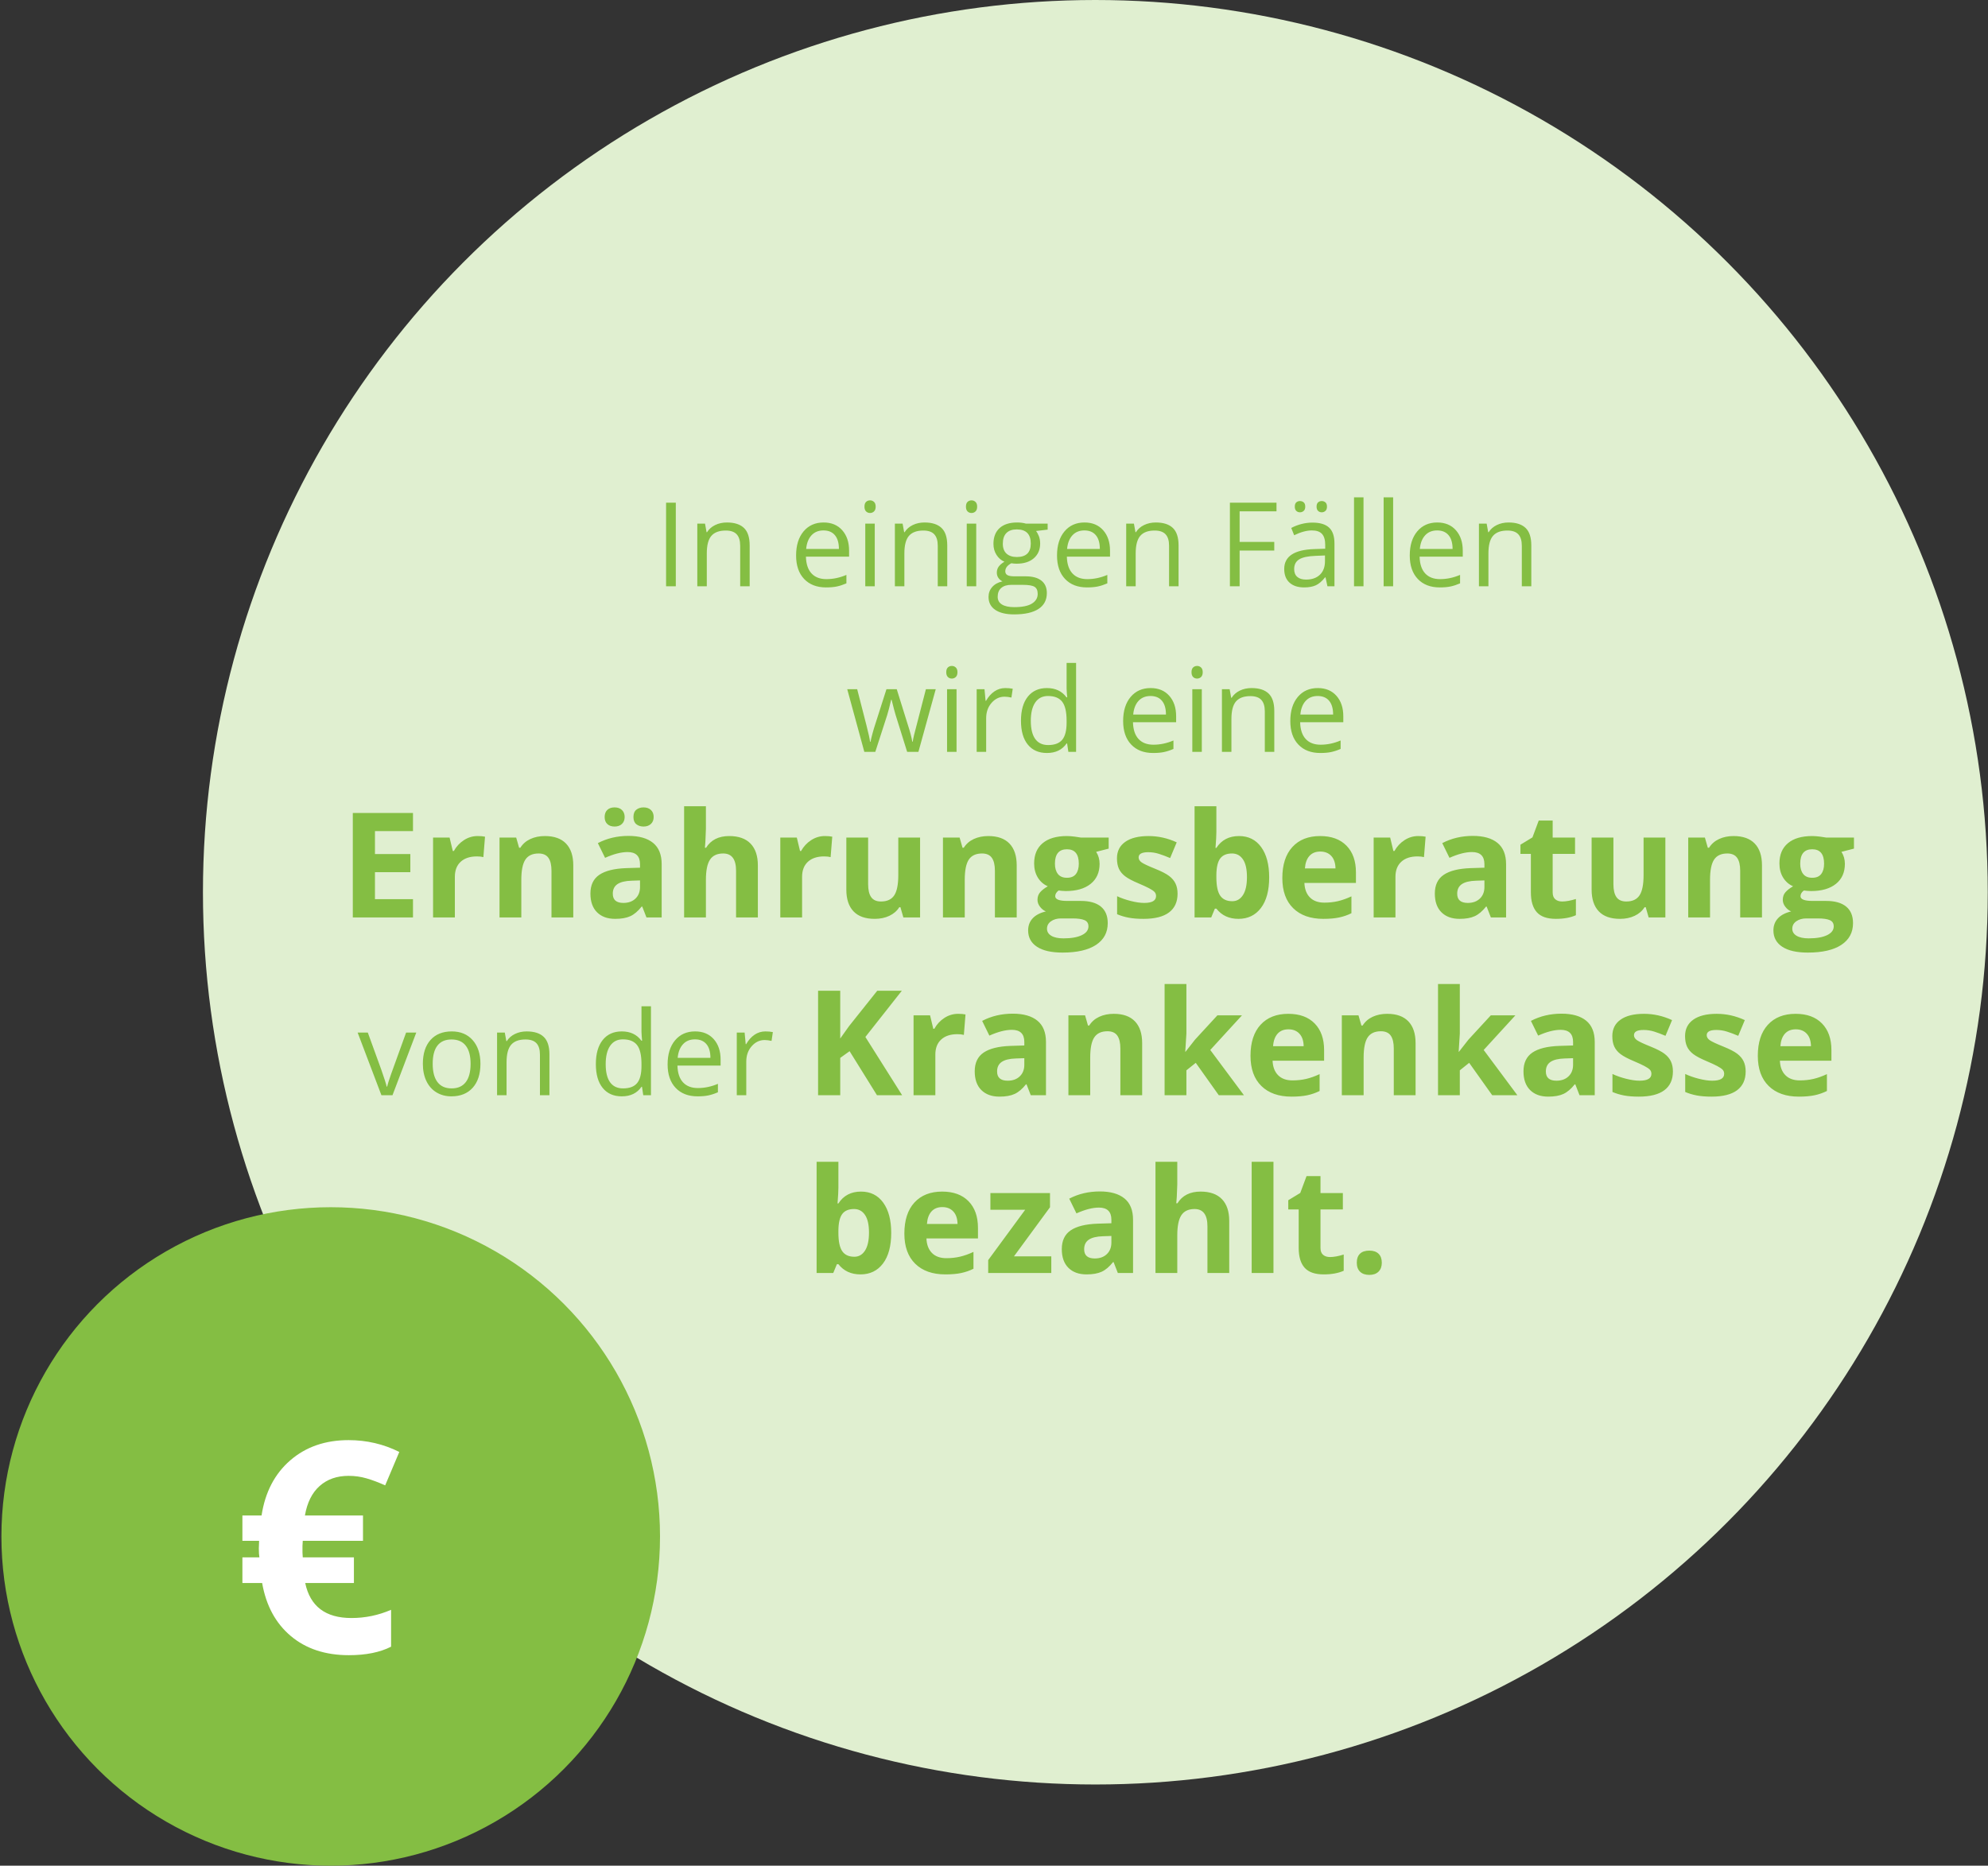 <?xml version="1.0" encoding="UTF-8"?>
<svg width="326px" height="306px" viewBox="0 0 326 306" version="1.1" xmlns="http://www.w3.org/2000/svg" xmlns:xlink="http://www.w3.org/1999/xlink">
    <rect x="0" y="0" width="326" height="306" fill="#333333" stroke="none"/>
    <!-- Generator: Sketch 56.3 (81716) - https://sketch.com -->
    <title>Group</title>
    <desc>Created with Sketch.</desc>
    <g id="Symbols/Colors" stroke="none" stroke-width="1" fill="none" fill-rule="evenodd">
        <g id="Bubble_Leben_Krankenkasse" transform="translate(-11, -22)">
            <g id="Group" transform="translate(11.232, 22)">
                <circle id="Oval" fill="#E0EFD0" cx="179.388" cy="146.34" r="146.34"></circle>
                <path d="M108.996,96.157 L108.996,82.451 L110.59,82.451 L110.59,96.157 L108.996,96.157 Z M121.146,96.157 L121.146,89.51 C121.146,88.672 120.956,88.047 120.574,87.635 C120.193,87.222 119.596,87.016 118.784,87.016 C117.709,87.016 116.921,87.307 116.421,87.888 C115.921,88.469 115.671,89.429 115.671,90.766 L115.671,96.157 L114.115,96.157 L114.115,85.882 L115.38,85.882 L115.634,87.288 L115.709,87.288 C116.027,86.782 116.474,86.39 117.049,86.111 C117.624,85.833 118.265,85.694 118.971,85.694 C120.209,85.694 121.14,85.993 121.765,86.59 C122.39,87.186 122.702,88.141 122.702,89.454 L122.702,96.157 L121.146,96.157 Z M135.227,96.344 C133.709,96.344 132.51,95.882 131.632,94.957 C130.754,94.032 130.315,92.747 130.315,91.104 C130.315,89.447 130.723,88.132 131.538,87.157 C132.354,86.182 133.449,85.694 134.824,85.694 C136.112,85.694 137.13,86.118 137.88,86.965 C138.631,87.811 139.005,88.929 139.005,90.316 L139.005,91.301 L131.927,91.301 C131.959,92.507 132.263,93.422 132.841,94.047 C133.42,94.672 134.234,94.985 135.284,94.985 C136.39,94.985 137.484,94.754 138.565,94.291 L138.565,95.679 C138.015,95.916 137.495,96.086 137.004,96.19 C136.513,96.293 135.921,96.344 135.227,96.344 Z M134.805,86.997 C133.98,86.997 133.323,87.266 132.832,87.804 C132.341,88.341 132.052,89.085 131.965,90.035 L137.337,90.035 C137.337,89.054 137.118,88.302 136.68,87.78 C136.243,87.258 135.618,86.997 134.805,86.997 Z M143.215,96.157 L141.659,96.157 L141.659,85.882 L143.215,85.882 L143.215,96.157 Z M141.527,83.097 C141.527,82.741 141.615,82.48 141.79,82.315 C141.965,82.149 142.184,82.066 142.446,82.066 C142.696,82.066 142.912,82.151 143.093,82.319 C143.274,82.488 143.365,82.747 143.365,83.097 C143.365,83.447 143.274,83.708 143.093,83.88 C142.912,84.052 142.696,84.138 142.446,84.138 C142.184,84.138 141.965,84.052 141.79,83.88 C141.615,83.708 141.527,83.447 141.527,83.097 Z M153.546,96.157 L153.546,89.51 C153.546,88.672 153.356,88.047 152.974,87.635 C152.593,87.222 151.996,87.016 151.184,87.016 C150.109,87.016 149.321,87.307 148.821,87.888 C148.321,88.469 148.071,89.429 148.071,90.766 L148.071,96.157 L146.515,96.157 L146.515,85.882 L147.78,85.882 L148.034,87.288 L148.109,87.288 C148.427,86.782 148.874,86.39 149.449,86.111 C150.024,85.833 150.665,85.694 151.371,85.694 C152.609,85.694 153.54,85.993 154.165,86.59 C154.79,87.186 155.102,88.141 155.102,89.454 L155.102,96.157 L153.546,96.157 Z M159.855,96.157 L158.299,96.157 L158.299,85.882 L159.855,85.882 L159.855,96.157 Z M158.168,83.097 C158.168,82.741 158.255,82.48 158.43,82.315 C158.606,82.149 158.824,82.066 159.087,82.066 C159.337,82.066 159.552,82.151 159.734,82.319 C159.915,82.488 160.005,82.747 160.005,83.097 C160.005,83.447 159.915,83.708 159.734,83.88 C159.552,84.052 159.337,84.138 159.087,84.138 C158.824,84.138 158.606,84.052 158.43,83.88 C158.255,83.708 158.168,83.447 158.168,83.097 Z M171.565,85.882 L171.565,86.866 L169.662,87.091 C169.837,87.31 169.993,87.596 170.131,87.949 C170.268,88.302 170.337,88.701 170.337,89.144 C170.337,90.151 169.993,90.954 169.305,91.554 C168.618,92.154 167.674,92.454 166.474,92.454 C166.168,92.454 165.881,92.429 165.612,92.379 C164.949,92.729 164.618,93.169 164.618,93.701 C164.618,93.982 164.734,94.19 164.965,94.324 C165.196,94.458 165.593,94.526 166.155,94.526 L167.974,94.526 C169.087,94.526 169.941,94.76 170.538,95.229 C171.135,95.697 171.434,96.379 171.434,97.272 C171.434,98.41 170.977,99.277 170.065,99.874 C169.152,100.471 167.821,100.769 166.071,100.769 C164.727,100.769 163.691,100.519 162.963,100.019 C162.235,99.519 161.871,98.813 161.871,97.901 C161.871,97.276 162.071,96.735 162.471,96.279 C162.871,95.822 163.434,95.513 164.159,95.351 C163.896,95.232 163.676,95.047 163.498,94.797 C163.32,94.547 163.23,94.257 163.23,93.926 C163.23,93.551 163.33,93.222 163.53,92.941 C163.731,92.66 164.046,92.388 164.477,92.126 C163.946,91.907 163.513,91.535 163.179,91.01 C162.845,90.485 162.677,89.885 162.677,89.21 C162.677,88.085 163.015,87.218 163.69,86.608 C164.365,85.999 165.321,85.694 166.559,85.694 C167.096,85.694 167.58,85.757 168.012,85.882 L171.565,85.882 Z M163.371,97.882 C163.371,98.438 163.605,98.86 164.074,99.147 C164.543,99.435 165.215,99.579 166.09,99.579 C167.396,99.579 168.363,99.383 168.991,98.993 C169.62,98.602 169.934,98.072 169.934,97.404 C169.934,96.847 169.762,96.461 169.418,96.246 C169.074,96.03 168.427,95.922 167.477,95.922 L165.612,95.922 C164.905,95.922 164.356,96.091 163.962,96.429 C163.568,96.766 163.371,97.251 163.371,97.882 Z M164.215,89.172 C164.215,89.891 164.418,90.435 164.824,90.804 C165.231,91.172 165.796,91.357 166.521,91.357 C168.04,91.357 168.799,90.619 168.799,89.144 C168.799,87.601 168.031,86.829 166.493,86.829 C165.762,86.829 165.199,87.026 164.805,87.419 C164.412,87.813 164.215,88.397 164.215,89.172 Z M178.015,96.344 C176.496,96.344 175.298,95.882 174.42,94.957 C173.541,94.032 173.102,92.747 173.102,91.104 C173.102,89.447 173.51,88.132 174.326,87.157 C175.141,86.182 176.237,85.694 177.612,85.694 C178.899,85.694 179.918,86.118 180.668,86.965 C181.418,87.811 181.793,88.929 181.793,90.316 L181.793,91.301 L174.715,91.301 C174.746,92.507 175.051,93.422 175.629,94.047 C176.207,94.672 177.021,94.985 178.071,94.985 C179.177,94.985 180.271,94.754 181.352,94.291 L181.352,95.679 C180.802,95.916 180.282,96.086 179.791,96.19 C179.301,96.293 178.709,96.344 178.015,96.344 Z M177.593,86.997 C176.768,86.997 176.11,87.266 175.62,87.804 C175.129,88.341 174.84,89.085 174.752,90.035 L180.124,90.035 C180.124,89.054 179.906,88.302 179.468,87.78 C179.03,87.258 178.406,86.997 177.593,86.997 Z M191.477,96.157 L191.477,89.51 C191.477,88.672 191.287,88.047 190.906,87.635 C190.524,87.222 189.927,87.016 189.115,87.016 C188.04,87.016 187.252,87.307 186.752,87.888 C186.252,88.469 186.002,89.429 186.002,90.766 L186.002,96.157 L184.446,96.157 L184.446,85.882 L185.712,85.882 L185.965,87.288 L186.04,87.288 C186.359,86.782 186.805,86.39 187.381,86.111 C187.956,85.833 188.596,85.694 189.302,85.694 C190.54,85.694 191.471,85.993 192.096,86.59 C192.721,87.186 193.034,88.141 193.034,89.454 L193.034,96.157 L191.477,96.157 Z M203.046,96.157 L201.452,96.157 L201.452,82.451 L209.093,82.451 L209.093,83.866 L203.046,83.866 L203.046,88.882 L208.727,88.882 L208.727,90.297 L203.046,90.297 L203.046,96.157 Z M217.446,96.157 L217.137,94.694 L217.062,94.694 C216.549,95.338 216.038,95.774 215.529,96.002 C215.02,96.23 214.384,96.344 213.621,96.344 C212.602,96.344 211.804,96.082 211.226,95.557 C210.648,95.032 210.359,94.285 210.359,93.316 C210.359,91.241 212.018,90.154 215.337,90.054 L217.081,89.997 L217.081,89.36 C217.081,88.554 216.907,87.958 216.56,87.574 C216.213,87.19 215.659,86.997 214.896,86.997 C214.04,86.997 213.071,87.26 211.99,87.785 L211.512,86.594 C212.018,86.319 212.573,86.104 213.176,85.947 C213.779,85.791 214.384,85.713 214.99,85.713 C216.215,85.713 217.123,85.985 217.713,86.529 C218.304,87.072 218.599,87.944 218.599,89.144 L218.599,96.157 L217.446,96.157 Z M213.931,95.06 C214.899,95.06 215.66,94.794 216.213,94.263 C216.766,93.732 217.043,92.988 217.043,92.032 L217.043,91.104 L215.487,91.169 C214.249,91.213 213.357,91.405 212.81,91.746 C212.263,92.086 211.99,92.616 211.99,93.335 C211.99,93.897 212.16,94.326 212.501,94.619 C212.841,94.913 213.318,95.06 213.931,95.06 Z M212.093,83.097 C212.093,82.772 212.176,82.538 212.341,82.394 C212.507,82.251 212.706,82.179 212.937,82.179 C213.174,82.179 213.379,82.251 213.551,82.394 C213.723,82.538 213.809,82.772 213.809,83.097 C213.809,83.41 213.723,83.643 213.551,83.796 C213.379,83.949 213.174,84.026 212.937,84.026 C212.706,84.026 212.507,83.949 212.341,83.796 C212.176,83.643 212.093,83.41 212.093,83.097 Z M215.665,83.097 C215.665,82.772 215.748,82.538 215.913,82.394 C216.079,82.251 216.277,82.179 216.509,82.179 C216.74,82.179 216.941,82.251 217.113,82.394 C217.285,82.538 217.371,82.772 217.371,83.097 C217.371,83.41 217.285,83.643 217.113,83.796 C216.941,83.949 216.74,84.026 216.509,84.026 C216.277,84.026 216.079,83.949 215.913,83.796 C215.748,83.643 215.665,83.41 215.665,83.097 Z M223.362,96.157 L221.806,96.157 L221.806,81.569 L223.362,81.569 L223.362,96.157 Z M228.218,96.157 L226.662,96.157 L226.662,81.569 L228.218,81.569 L228.218,96.157 Z M235.859,96.344 C234.34,96.344 233.141,95.882 232.263,94.957 C231.385,94.032 230.946,92.747 230.946,91.104 C230.946,89.447 231.354,88.132 232.17,87.157 C232.985,86.182 234.08,85.694 235.456,85.694 C236.743,85.694 237.762,86.118 238.512,86.965 C239.262,87.811 239.637,88.929 239.637,90.316 L239.637,91.301 L232.559,91.301 C232.59,92.507 232.895,93.422 233.473,94.047 C234.051,94.672 234.865,94.985 235.915,94.985 C237.021,94.985 238.115,94.754 239.196,94.291 L239.196,95.679 C238.646,95.916 238.126,96.086 237.635,96.19 C237.145,96.293 236.552,96.344 235.859,96.344 Z M235.437,86.997 C234.612,86.997 233.954,87.266 233.463,87.804 C232.973,88.341 232.684,89.085 232.596,90.035 L237.968,90.035 C237.968,89.054 237.749,88.302 237.312,87.78 C236.874,87.258 236.249,86.997 235.437,86.997 Z M249.321,96.157 L249.321,89.51 C249.321,88.672 249.131,88.047 248.749,87.635 C248.368,87.222 247.771,87.016 246.959,87.016 C245.884,87.016 245.096,87.307 244.596,87.888 C244.096,88.469 243.846,89.429 243.846,90.766 L243.846,96.157 L242.29,96.157 L242.29,85.882 L243.556,85.882 L243.809,87.288 L243.884,87.288 C244.202,86.782 244.649,86.39 245.224,86.111 C245.799,85.833 246.44,85.694 247.146,85.694 C248.384,85.694 249.315,85.993 249.94,86.59 C250.565,87.186 250.877,88.141 250.877,89.454 L250.877,96.157 L249.321,96.157 Z M148.526,123.314 L146.641,117.285 C146.523,116.917 146.301,116.079 145.976,114.773 L145.901,114.773 C145.651,115.867 145.432,116.71 145.245,117.304 L143.304,123.314 L141.504,123.314 L138.701,113.039 L140.332,113.039 C140.995,115.62 141.499,117.585 141.846,118.935 C142.193,120.285 142.391,121.195 142.441,121.664 L142.516,121.664 C142.585,121.307 142.696,120.846 142.849,120.281 C143.002,119.715 143.135,119.267 143.248,118.935 L145.132,113.039 L146.82,113.039 L148.657,118.935 C149.007,120.01 149.245,120.914 149.37,121.645 L149.445,121.645 C149.47,121.42 149.537,121.073 149.646,120.604 C149.755,120.135 150.407,117.614 151.601,113.039 L153.213,113.039 L150.373,123.314 L148.526,123.314 Z M156.626,123.314 L155.07,123.314 L155.07,113.039 L156.626,113.039 L156.626,123.314 Z M154.938,110.254 C154.938,109.898 155.026,109.637 155.201,109.471 C155.376,109.306 155.595,109.223 155.857,109.223 C156.107,109.223 156.323,109.307 156.504,109.476 C156.685,109.645 156.776,109.904 156.776,110.254 C156.776,110.604 156.685,110.865 156.504,111.037 C156.323,111.209 156.107,111.295 155.857,111.295 C155.595,111.295 155.376,111.209 155.201,111.037 C155.026,110.865 154.938,110.604 154.938,110.254 Z M164.613,112.851 C165.07,112.851 165.479,112.889 165.841,112.964 L165.626,114.407 C165.201,114.314 164.826,114.267 164.501,114.267 C163.67,114.267 162.959,114.604 162.368,115.279 C161.777,115.954 161.482,116.795 161.482,117.801 L161.482,123.314 L159.926,123.314 L159.926,113.039 L161.21,113.039 L161.388,114.942 L161.463,114.942 C161.845,114.273 162.304,113.757 162.841,113.395 C163.379,113.032 163.97,112.851 164.613,112.851 Z M174.757,121.935 L174.673,121.935 C173.954,122.979 172.879,123.501 171.448,123.501 C170.104,123.501 169.059,123.042 168.312,122.123 C167.565,121.204 167.191,119.898 167.191,118.204 C167.191,116.51 167.566,115.195 168.316,114.257 C169.066,113.32 170.11,112.851 171.448,112.851 C172.841,112.851 173.91,113.357 174.654,114.37 L174.776,114.37 L174.71,113.629 L174.673,112.907 L174.673,108.726 L176.229,108.726 L176.229,123.314 L174.963,123.314 L174.757,121.935 Z M171.645,122.198 C172.707,122.198 173.477,121.909 173.956,121.331 C174.434,120.753 174.673,119.82 174.673,118.532 L174.673,118.204 C174.673,116.748 174.431,115.709 173.946,115.087 C173.462,114.465 172.688,114.154 171.626,114.154 C170.713,114.154 170.015,114.509 169.53,115.218 C169.046,115.928 168.804,116.929 168.804,118.223 C168.804,119.535 169.045,120.526 169.526,121.195 C170.007,121.864 170.713,122.198 171.645,122.198 Z M188.857,123.501 C187.338,123.501 186.14,123.039 185.262,122.114 C184.384,121.189 183.945,119.904 183.945,118.26 C183.945,116.604 184.352,115.289 185.168,114.314 C185.984,113.339 187.079,112.851 188.454,112.851 C189.741,112.851 190.76,113.275 191.51,114.121 C192.26,114.968 192.635,116.085 192.635,117.473 L192.635,118.457 L185.557,118.457 C185.588,119.664 185.893,120.579 186.471,121.204 C187.049,121.829 187.863,122.142 188.913,122.142 C190.02,122.142 191.113,121.91 192.195,121.448 L192.195,122.835 C191.645,123.073 191.124,123.243 190.634,123.346 C190.143,123.45 189.551,123.501 188.857,123.501 Z M188.435,114.154 C187.61,114.154 186.952,114.423 186.462,114.96 C185.971,115.498 185.682,116.242 185.595,117.192 L190.966,117.192 C190.966,116.21 190.748,115.459 190.31,114.937 C189.873,114.415 189.248,114.154 188.435,114.154 Z M196.845,123.314 L195.288,123.314 L195.288,113.039 L196.845,113.039 L196.845,123.314 Z M195.157,110.254 C195.157,109.898 195.245,109.637 195.42,109.471 C195.595,109.306 195.813,109.223 196.076,109.223 C196.326,109.223 196.541,109.307 196.723,109.476 C196.904,109.645 196.995,109.904 196.995,110.254 C196.995,110.604 196.904,110.865 196.723,111.037 C196.541,111.209 196.326,111.295 196.076,111.295 C195.813,111.295 195.595,111.209 195.42,111.037 C195.245,110.865 195.157,110.604 195.157,110.254 Z M207.176,123.314 L207.176,116.667 C207.176,115.829 206.985,115.204 206.604,114.792 C206.223,114.379 205.626,114.173 204.813,114.173 C203.738,114.173 202.951,114.464 202.451,115.045 C201.951,115.626 201.701,116.585 201.701,117.923 L201.701,123.314 L200.145,123.314 L200.145,113.039 L201.41,113.039 L201.663,114.445 L201.738,114.445 C202.057,113.939 202.504,113.546 203.079,113.268 C203.654,112.99 204.295,112.851 205.001,112.851 C206.238,112.851 207.17,113.15 207.795,113.746 C208.42,114.343 208.732,115.298 208.732,116.61 L208.732,123.314 L207.176,123.314 Z M216.27,123.501 C214.751,123.501 213.552,123.039 212.674,122.114 C211.796,121.189 211.357,119.904 211.357,118.26 C211.357,116.604 211.765,115.289 212.581,114.314 C213.396,113.339 214.491,112.851 215.866,112.851 C217.154,112.851 218.173,113.275 218.923,114.121 C219.673,114.968 220.048,116.085 220.048,117.473 L220.048,118.457 L212.97,118.457 C213.001,119.664 213.305,120.579 213.884,121.204 C214.462,121.829 215.276,122.142 216.326,122.142 C217.432,122.142 218.526,121.91 219.607,121.448 L219.607,122.835 C219.057,123.073 218.537,123.243 218.046,123.346 C217.555,123.45 216.963,123.501 216.27,123.501 Z M215.848,114.154 C215.023,114.154 214.365,114.423 213.874,114.96 C213.384,115.498 213.095,116.242 213.007,117.192 L218.379,117.192 C218.379,116.21 218.16,115.459 217.723,114.937 C217.285,114.415 216.66,114.154 215.848,114.154 Z M67.491,150.47 L57.623,150.47 L57.623,133.338 L67.491,133.338 L67.491,136.314 L61.256,136.314 L61.256,140.076 L67.057,140.076 L67.057,143.052 L61.256,143.052 L61.256,147.47 L67.491,147.47 L67.491,150.47 Z M78.096,137.123 C78.581,137.123 78.983,137.158 79.303,137.228 L79.034,140.58 C78.745,140.502 78.393,140.463 77.979,140.463 C76.838,140.463 75.95,140.756 75.313,141.341 C74.676,141.927 74.358,142.748 74.358,143.802 L74.358,150.47 L70.784,150.47 L70.784,137.369 L73.491,137.369 L74.018,139.572 L74.194,139.572 C74.6,138.838 75.149,138.246 75.84,137.797 C76.532,137.347 77.284,137.123 78.096,137.123 Z M93.776,150.47 L90.202,150.47 L90.202,142.818 C90.202,141.873 90.034,141.164 89.698,140.691 C89.362,140.218 88.827,139.982 88.092,139.982 C87.092,139.982 86.37,140.316 85.924,140.984 C85.479,141.652 85.256,142.759 85.256,144.306 L85.256,150.47 L81.682,150.47 L81.682,137.369 L84.413,137.369 L84.893,139.045 L85.092,139.045 C85.491,138.412 86.039,137.933 86.739,137.609 C87.438,137.285 88.233,137.123 89.123,137.123 C90.647,137.123 91.803,137.535 92.592,138.359 C93.381,139.183 93.776,140.373 93.776,141.927 L93.776,150.47 Z M105.776,150.47 L105.084,148.689 L104.991,148.689 C104.389,149.447 103.77,149.972 103.133,150.265 C102.497,150.558 101.666,150.705 100.643,150.705 C99.385,150.705 98.395,150.345 97.672,149.627 C96.95,148.908 96.588,147.884 96.588,146.556 C96.588,145.166 97.075,144.14 98.047,143.48 C99.02,142.82 100.487,142.455 102.448,142.384 L104.721,142.314 L104.721,141.74 C104.721,140.412 104.041,139.748 102.682,139.748 C101.635,139.748 100.405,140.064 98.991,140.697 L97.807,138.283 C99.315,137.494 100.987,137.099 102.823,137.099 C104.581,137.099 105.928,137.482 106.866,138.248 C107.803,139.013 108.272,140.177 108.272,141.74 L108.272,150.47 L105.776,150.47 Z M104.721,144.4 L103.338,144.447 C102.299,144.478 101.526,144.666 101.018,145.009 C100.51,145.353 100.256,145.877 100.256,146.58 C100.256,147.588 100.834,148.091 101.991,148.091 C102.819,148.091 103.481,147.853 103.977,147.377 C104.473,146.9 104.721,146.267 104.721,145.478 L104.721,144.4 Z M98.92,134.006 C98.92,133.498 99.067,133.107 99.36,132.834 C99.653,132.56 100.049,132.424 100.549,132.424 C101.065,132.424 101.469,132.568 101.762,132.857 C102.055,133.146 102.202,133.529 102.202,134.006 C102.202,134.474 102.053,134.851 101.756,135.136 C101.459,135.422 101.057,135.564 100.549,135.564 C100.049,135.564 99.653,135.427 99.36,135.154 C99.067,134.881 98.92,134.498 98.92,134.006 Z M103.643,134.006 C103.643,133.459 103.801,133.058 104.118,132.804 C104.434,132.55 104.827,132.424 105.295,132.424 C105.803,132.424 106.207,132.564 106.508,132.845 C106.809,133.127 106.959,133.513 106.959,134.006 C106.959,134.482 106.807,134.861 106.502,135.142 C106.198,135.424 105.795,135.564 105.295,135.564 C104.827,135.564 104.434,135.437 104.118,135.183 C103.801,134.929 103.643,134.537 103.643,134.006 Z M124.045,150.47 L120.471,150.47 L120.471,142.818 C120.471,140.927 119.768,139.982 118.362,139.982 C117.362,139.982 116.639,140.322 116.194,141.002 C115.748,141.681 115.526,142.783 115.526,144.306 L115.526,150.47 L111.952,150.47 L111.952,132.236 L115.526,132.236 L115.526,135.951 C115.526,136.24 115.498,136.92 115.444,137.99 L115.362,139.045 L115.549,139.045 C116.346,137.763 117.612,137.123 119.346,137.123 C120.885,137.123 122.053,137.537 122.85,138.365 C123.647,139.193 124.045,140.381 124.045,141.927 L124.045,150.47 Z M135.038,137.123 C135.522,137.123 135.924,137.158 136.245,137.228 L135.975,140.58 C135.686,140.502 135.334,140.463 134.92,140.463 C133.78,140.463 132.891,140.756 132.254,141.341 C131.618,141.927 131.299,142.748 131.299,143.802 L131.299,150.47 L127.725,150.47 L127.725,137.369 L130.432,137.369 L130.959,139.572 L131.135,139.572 C131.541,138.838 132.09,138.246 132.782,137.797 C133.473,137.347 134.225,137.123 135.038,137.123 Z M147.905,150.47 L147.424,148.795 L147.237,148.795 C146.854,149.404 146.311,149.875 145.608,150.207 C144.905,150.539 144.104,150.705 143.206,150.705 C141.666,150.705 140.506,150.293 139.725,149.468 C138.944,148.644 138.553,147.459 138.553,145.912 L138.553,137.369 L142.127,137.369 L142.127,145.021 C142.127,145.966 142.295,146.675 142.631,147.148 C142.967,147.621 143.502,147.857 144.237,147.857 C145.237,147.857 145.959,147.523 146.405,146.855 C146.85,146.187 147.073,145.08 147.073,143.533 L147.073,137.369 L150.647,137.369 L150.647,150.47 L147.905,150.47 Z M166.491,150.47 L162.916,150.47 L162.916,142.818 C162.916,141.873 162.748,141.164 162.413,140.691 C162.077,140.218 161.541,139.982 160.807,139.982 C159.807,139.982 159.084,140.316 158.639,140.984 C158.194,141.652 157.971,142.759 157.971,144.306 L157.971,150.47 L154.397,150.47 L154.397,137.369 L157.127,137.369 L157.608,139.045 L157.807,139.045 C158.206,138.412 158.754,137.933 159.454,137.609 C160.153,137.285 160.948,137.123 161.838,137.123 C163.362,137.123 164.518,137.535 165.307,138.359 C166.096,139.183 166.491,140.373 166.491,141.927 L166.491,150.47 Z M181.573,137.369 L181.573,139.185 L179.522,139.713 C179.897,140.299 180.084,140.955 180.084,141.681 C180.084,143.088 179.594,144.183 178.614,144.968 C177.633,145.754 176.272,146.146 174.53,146.146 L173.885,146.111 L173.358,146.052 C172.991,146.334 172.807,146.646 172.807,146.99 C172.807,147.506 173.463,147.763 174.776,147.763 L177.002,147.763 C178.44,147.763 179.536,148.072 180.289,148.689 C181.043,149.306 181.42,150.213 181.42,151.408 C181.42,152.939 180.782,154.127 179.504,154.97 C178.227,155.814 176.393,156.236 174.002,156.236 C172.174,156.236 170.778,155.918 169.813,155.281 C168.848,154.644 168.366,153.752 168.366,152.603 C168.366,151.814 168.612,151.154 169.104,150.623 C169.596,150.091 170.319,149.713 171.272,149.486 C170.905,149.33 170.584,149.074 170.311,148.718 C170.038,148.363 169.901,147.986 169.901,147.588 C169.901,147.088 170.045,146.672 170.334,146.34 C170.623,146.008 171.041,145.681 171.588,145.361 C170.901,145.064 170.356,144.588 169.954,143.931 C169.551,143.275 169.35,142.502 169.35,141.611 C169.35,140.181 169.815,139.076 170.745,138.295 C171.674,137.513 173.002,137.123 174.729,137.123 C175.096,137.123 175.532,137.156 176.036,137.222 C176.539,137.289 176.862,137.338 177.002,137.369 L181.573,137.369 Z M171.459,152.322 C171.459,152.814 171.696,153.201 172.168,153.482 C172.641,153.763 173.303,153.904 174.155,153.904 C175.436,153.904 176.44,153.728 177.166,153.377 C177.893,153.025 178.256,152.545 178.256,151.935 C178.256,151.443 178.041,151.103 177.612,150.916 C177.182,150.728 176.518,150.634 175.62,150.634 L173.768,150.634 C173.112,150.634 172.563,150.789 172.122,151.097 C171.68,151.406 171.459,151.814 171.459,152.322 Z M172.76,141.658 C172.76,142.369 172.922,142.931 173.247,143.345 C173.571,143.759 174.065,143.966 174.729,143.966 C175.401,143.966 175.893,143.759 176.206,143.345 C176.518,142.931 176.674,142.369 176.674,141.658 C176.674,140.08 176.026,139.291 174.729,139.291 C173.416,139.291 172.76,140.08 172.76,141.658 Z M192.87,146.58 C192.87,147.924 192.403,148.947 191.469,149.65 C190.536,150.353 189.139,150.705 187.28,150.705 C186.327,150.705 185.514,150.64 184.842,150.511 C184.17,150.383 183.541,150.193 182.956,149.943 L182.956,146.99 C183.62,147.302 184.368,147.564 185.2,147.775 C186.032,147.986 186.764,148.091 187.397,148.091 C188.694,148.091 189.342,147.716 189.342,146.966 C189.342,146.685 189.256,146.457 189.084,146.281 C188.913,146.105 188.616,145.906 188.194,145.683 C187.772,145.461 187.209,145.201 186.506,144.904 C185.498,144.482 184.758,144.091 184.286,143.732 C183.813,143.373 183.469,142.961 183.254,142.496 C183.039,142.031 182.932,141.459 182.932,140.779 C182.932,139.615 183.383,138.715 184.286,138.078 C185.188,137.441 186.467,137.123 188.123,137.123 C189.702,137.123 191.237,137.466 192.729,138.154 L191.651,140.732 C190.995,140.451 190.381,140.22 189.811,140.041 C189.241,139.861 188.659,139.771 188.065,139.771 C187.01,139.771 186.483,140.056 186.483,140.627 C186.483,140.947 186.653,141.224 186.993,141.459 C187.332,141.693 188.077,142.041 189.225,142.502 C190.248,142.916 190.998,143.302 191.475,143.662 C191.952,144.021 192.303,144.435 192.53,144.904 C192.756,145.373 192.87,145.931 192.87,146.58 Z M202.948,137.123 C204.495,137.123 205.705,137.726 206.581,138.933 C207.456,140.14 207.893,141.795 207.893,143.896 C207.893,146.06 207.442,147.736 206.539,148.924 C205.637,150.111 204.409,150.705 202.854,150.705 C201.315,150.705 200.108,150.146 199.233,149.029 L198.987,149.029 L198.389,150.47 L195.659,150.47 L195.659,132.236 L199.233,132.236 L199.233,136.478 C199.233,137.017 199.186,137.881 199.092,139.068 L199.233,139.068 C200.069,137.771 201.307,137.123 202.948,137.123 Z M201.799,139.982 C200.916,139.982 200.272,140.254 199.866,140.797 C199.459,141.34 199.248,142.236 199.233,143.486 L199.233,143.873 C199.233,145.279 199.442,146.287 199.86,146.896 C200.278,147.506 200.94,147.81 201.846,147.81 C202.581,147.81 203.164,147.472 203.598,146.797 C204.032,146.121 204.248,145.138 204.248,143.849 C204.248,142.56 204.03,141.593 203.592,140.949 C203.155,140.304 202.557,139.982 201.799,139.982 Z M216.272,139.666 C215.514,139.666 214.92,139.906 214.491,140.386 C214.061,140.867 213.815,141.549 213.752,142.431 L218.768,142.431 C218.752,141.549 218.522,140.867 218.077,140.386 C217.631,139.906 217.03,139.666 216.272,139.666 Z M216.776,150.705 C214.666,150.705 213.018,150.123 211.831,148.959 C210.643,147.795 210.049,146.146 210.049,144.013 C210.049,141.818 210.598,140.121 211.696,138.922 C212.793,137.722 214.311,137.123 216.248,137.123 C218.1,137.123 219.541,137.65 220.573,138.705 C221.604,139.759 222.12,141.216 222.12,143.076 L222.12,144.81 L213.67,144.81 C213.709,145.826 214.01,146.619 214.573,147.189 C215.135,147.759 215.924,148.045 216.94,148.045 C217.729,148.045 218.475,147.963 219.178,147.799 C219.881,147.634 220.616,147.373 221.381,147.013 L221.381,149.779 C220.756,150.091 220.088,150.324 219.377,150.476 C218.666,150.629 217.799,150.705 216.776,150.705 Z M232.338,137.123 C232.823,137.123 233.225,137.158 233.545,137.228 L233.276,140.58 C232.987,140.502 232.635,140.463 232.221,140.463 C231.08,140.463 230.192,140.756 229.555,141.341 C228.918,141.927 228.6,142.748 228.6,143.802 L228.6,150.47 L225.026,150.47 L225.026,137.369 L227.733,137.369 L228.26,139.572 L228.436,139.572 C228.842,138.838 229.391,138.246 230.082,137.797 C230.774,137.347 231.526,137.123 232.338,137.123 Z M244.245,150.47 L243.553,148.689 L243.459,148.689 C242.858,149.447 242.239,149.972 241.602,150.265 C240.965,150.558 240.135,150.705 239.112,150.705 C237.854,150.705 236.864,150.345 236.141,149.627 C235.418,148.908 235.057,147.884 235.057,146.556 C235.057,145.166 235.543,144.14 236.516,143.48 C237.489,142.82 238.955,142.455 240.916,142.384 L243.19,142.314 L243.19,141.74 C243.19,140.412 242.51,139.748 241.151,139.748 C240.104,139.748 238.873,140.064 237.459,140.697 L236.276,138.283 C237.784,137.494 239.455,137.099 241.291,137.099 C243.049,137.099 244.397,137.482 245.334,138.248 C246.272,139.013 246.741,140.177 246.741,141.74 L246.741,150.47 L244.245,150.47 Z M243.19,144.4 L241.807,144.447 C240.768,144.478 239.995,144.666 239.487,145.009 C238.979,145.353 238.725,145.877 238.725,146.58 C238.725,147.588 239.303,148.091 240.459,148.091 C241.288,148.091 241.95,147.853 242.446,147.377 C242.942,146.9 243.19,146.267 243.19,145.478 L243.19,144.4 Z M255.94,147.857 C256.565,147.857 257.315,147.72 258.19,147.447 L258.19,150.107 C257.299,150.506 256.206,150.705 254.909,150.705 C253.479,150.705 252.438,150.343 251.786,149.621 C251.133,148.898 250.807,147.814 250.807,146.369 L250.807,140.052 L249.096,140.052 L249.096,138.541 L251.065,137.345 L252.096,134.58 L254.381,134.58 L254.381,137.369 L258.049,137.369 L258.049,140.052 L254.381,140.052 L254.381,146.369 C254.381,146.877 254.524,147.252 254.809,147.494 C255.094,147.736 255.471,147.857 255.94,147.857 Z M270.12,150.47 L269.639,148.795 L269.452,148.795 C269.069,149.404 268.526,149.875 267.823,150.207 C267.12,150.539 266.319,150.705 265.42,150.705 C263.881,150.705 262.721,150.293 261.94,149.468 C261.159,148.644 260.768,147.459 260.768,145.912 L260.768,137.369 L264.342,137.369 L264.342,145.021 C264.342,145.966 264.51,146.675 264.846,147.148 C265.182,147.621 265.717,147.857 266.452,147.857 C267.452,147.857 268.174,147.523 268.62,146.855 C269.065,146.187 269.288,145.08 269.288,143.533 L269.288,137.369 L272.862,137.369 L272.862,150.47 L270.12,150.47 Z M288.705,150.47 L285.131,150.47 L285.131,142.818 C285.131,141.873 284.963,141.164 284.627,140.691 C284.291,140.218 283.756,139.982 283.022,139.982 C282.022,139.982 281.299,140.316 280.854,140.984 C280.409,141.652 280.186,142.759 280.186,144.306 L280.186,150.47 L276.612,150.47 L276.612,137.369 L279.342,137.369 L279.823,139.045 L280.022,139.045 C280.42,138.412 280.969,137.933 281.668,137.609 C282.368,137.285 283.163,137.123 284.053,137.123 C285.577,137.123 286.733,137.535 287.522,138.359 C288.311,139.183 288.705,140.373 288.705,141.927 L288.705,150.47 Z M303.788,137.369 L303.788,139.185 L301.737,139.713 C302.112,140.299 302.299,140.955 302.299,141.681 C302.299,143.088 301.809,144.183 300.829,144.968 C299.848,145.754 298.487,146.146 296.745,146.146 L296.1,146.111 L295.573,146.052 C295.205,146.334 295.022,146.646 295.022,146.99 C295.022,147.506 295.678,147.763 296.991,147.763 L299.217,147.763 C300.655,147.763 301.75,148.072 302.504,148.689 C303.258,149.306 303.635,150.213 303.635,151.408 C303.635,152.939 302.997,154.127 301.719,154.97 C300.442,155.814 298.608,156.236 296.217,156.236 C294.389,156.236 292.993,155.918 292.028,155.281 C291.063,154.644 290.58,153.752 290.58,152.603 C290.58,151.814 290.827,151.154 291.319,150.623 C291.811,150.091 292.534,149.713 293.487,149.486 C293.12,149.33 292.799,149.074 292.526,148.718 C292.252,148.363 292.116,147.986 292.116,147.588 C292.116,147.088 292.26,146.672 292.549,146.34 C292.838,146.008 293.256,145.681 293.803,145.361 C293.116,145.064 292.571,144.588 292.168,143.931 C291.766,143.275 291.565,142.502 291.565,141.611 C291.565,140.181 292.03,139.076 292.959,138.295 C293.889,137.513 295.217,137.123 296.944,137.123 C297.311,137.123 297.747,137.156 298.25,137.222 C298.754,137.289 299.077,137.338 299.217,137.369 L303.788,137.369 Z M293.674,152.322 C293.674,152.814 293.911,153.201 294.383,153.482 C294.856,153.763 295.518,153.904 296.37,153.904 C297.651,153.904 298.655,153.728 299.381,153.377 C300.108,153.025 300.471,152.545 300.471,151.935 C300.471,151.443 300.256,151.103 299.827,150.916 C299.397,150.728 298.733,150.634 297.834,150.634 L295.983,150.634 C295.327,150.634 294.778,150.789 294.336,151.097 C293.895,151.406 293.674,151.814 293.674,152.322 Z M294.975,141.658 C294.975,142.369 295.137,142.931 295.461,143.345 C295.786,143.759 296.28,143.966 296.944,143.966 C297.616,143.966 298.108,143.759 298.42,143.345 C298.733,142.931 298.889,142.369 298.889,141.658 C298.889,140.08 298.241,139.291 296.944,139.291 C295.631,139.291 294.975,140.08 294.975,141.658 Z M62.313,179.627 L58.413,169.352 L60.082,169.352 L62.295,175.446 C62.795,176.871 63.088,177.796 63.176,178.221 L63.251,178.221 C63.32,177.89 63.537,177.204 63.902,176.163 C64.268,175.123 65.088,172.852 66.363,169.352 L68.032,169.352 L64.132,179.627 L62.313,179.627 Z M78.551,174.48 C78.551,176.155 78.129,177.463 77.285,178.404 C76.441,179.344 75.276,179.815 73.788,179.815 C72.87,179.815 72.054,179.599 71.341,179.168 C70.629,178.737 70.079,178.118 69.691,177.312 C69.304,176.505 69.11,175.562 69.11,174.48 C69.11,172.805 69.529,171.501 70.366,170.566 C71.204,169.632 72.366,169.165 73.854,169.165 C75.291,169.165 76.434,169.643 77.28,170.599 C78.127,171.555 78.551,172.849 78.551,174.48 Z M70.723,174.48 C70.723,175.793 70.985,176.793 71.51,177.48 C72.035,178.168 72.807,178.512 73.826,178.512 C74.845,178.512 75.618,178.169 76.146,177.485 C76.674,176.801 76.938,175.799 76.938,174.48 C76.938,173.174 76.674,172.182 76.146,171.504 C75.618,170.826 74.838,170.487 73.807,170.487 C72.788,170.487 72.02,170.821 71.501,171.49 C70.982,172.158 70.723,173.155 70.723,174.48 Z M88.31,179.627 L88.31,172.98 C88.31,172.143 88.12,171.518 87.738,171.105 C87.357,170.693 86.76,170.487 85.948,170.487 C84.873,170.487 84.085,170.777 83.585,171.358 C83.085,171.94 82.835,172.899 82.835,174.237 L82.835,179.627 L81.279,179.627 L81.279,169.352 L82.545,169.352 L82.798,170.758 L82.873,170.758 C83.191,170.252 83.638,169.86 84.213,169.582 C84.788,169.304 85.429,169.165 86.135,169.165 C87.373,169.165 88.304,169.463 88.929,170.06 C89.554,170.657 89.866,171.612 89.866,172.924 L89.866,179.627 L88.31,179.627 Z M105.045,178.249 L104.96,178.249 C104.241,179.293 103.166,179.815 101.735,179.815 C100.391,179.815 99.346,179.355 98.599,178.437 C97.852,177.518 97.479,176.212 97.479,174.518 C97.479,172.824 97.854,171.508 98.604,170.571 C99.354,169.633 100.398,169.165 101.735,169.165 C103.129,169.165 104.198,169.671 104.941,170.683 L105.063,170.683 L104.998,169.943 L104.96,169.221 L104.96,165.04 L106.516,165.04 L106.516,179.627 L105.251,179.627 L105.045,178.249 Z M101.932,178.512 C102.995,178.512 103.765,178.223 104.243,177.644 C104.721,177.066 104.96,176.133 104.96,174.846 L104.96,174.518 C104.96,173.062 104.718,172.023 104.234,171.401 C103.749,170.779 102.976,170.468 101.913,170.468 C101.001,170.468 100.302,170.823 99.818,171.532 C99.334,172.241 99.091,173.243 99.091,174.537 C99.091,175.849 99.332,176.84 99.813,177.508 C100.295,178.177 101.001,178.512 101.932,178.512 Z M114.157,179.815 C112.638,179.815 111.44,179.352 110.562,178.427 C109.684,177.502 109.245,176.218 109.245,174.574 C109.245,172.918 109.652,171.602 110.468,170.627 C111.284,169.652 112.379,169.165 113.754,169.165 C115.041,169.165 116.06,169.588 116.81,170.435 C117.56,171.282 117.935,172.399 117.935,173.787 L117.935,174.771 L110.857,174.771 C110.888,175.977 111.193,176.893 111.771,177.518 C112.349,178.143 113.163,178.455 114.213,178.455 C115.32,178.455 116.413,178.224 117.495,177.762 L117.495,179.149 C116.945,179.387 116.424,179.557 115.934,179.66 C115.443,179.763 114.851,179.815 114.157,179.815 Z M113.735,170.468 C112.91,170.468 112.252,170.737 111.762,171.274 C111.271,171.812 110.982,172.555 110.895,173.505 L116.266,173.505 C116.266,172.524 116.048,171.773 115.61,171.251 C115.173,170.729 114.548,170.468 113.735,170.468 Z M125.276,169.165 C125.732,169.165 126.141,169.202 126.504,169.277 L126.288,170.721 C125.863,170.627 125.488,170.58 125.163,170.58 C124.332,170.58 123.621,170.918 123.031,171.593 C122.44,172.268 122.145,173.108 122.145,174.115 L122.145,179.627 L120.588,179.627 L120.588,169.352 L121.873,169.352 L122.051,171.255 L122.126,171.255 C122.507,170.587 122.966,170.071 123.504,169.708 C124.041,169.346 124.632,169.165 125.276,169.165 Z M147.701,179.627 L143.576,179.627 L139.088,172.408 L137.552,173.51 L137.552,179.627 L133.92,179.627 L133.92,162.494 L137.552,162.494 L137.552,170.334 L138.982,168.319 L143.623,162.494 L147.654,162.494 L141.677,170.076 L147.701,179.627 Z M156.888,166.28 C157.373,166.28 157.775,166.315 158.095,166.385 L157.826,169.737 C157.537,169.658 157.185,169.619 156.771,169.619 C155.63,169.619 154.742,169.912 154.105,170.498 C153.468,171.084 153.15,171.905 153.15,172.959 L153.15,179.627 L149.576,179.627 L149.576,166.526 L152.283,166.526 L152.81,168.729 L152.986,168.729 C153.392,167.994 153.941,167.403 154.632,166.953 C155.324,166.504 156.076,166.28 156.888,166.28 Z M168.795,179.627 L168.103,177.846 L168.009,177.846 C167.408,178.604 166.789,179.129 166.152,179.422 C165.515,179.715 164.685,179.862 163.662,179.862 C162.404,179.862 161.414,179.502 160.691,178.783 C159.968,178.065 159.607,177.041 159.607,175.713 C159.607,174.323 160.093,173.297 161.066,172.637 C162.039,171.977 163.505,171.612 165.466,171.541 L167.74,171.471 L167.74,170.897 C167.74,169.569 167.06,168.905 165.701,168.905 C164.654,168.905 163.423,169.221 162.009,169.854 L160.826,167.44 C162.334,166.651 164.005,166.256 165.841,166.256 C167.599,166.256 168.947,166.639 169.884,167.405 C170.822,168.17 171.291,169.334 171.291,170.897 L171.291,179.627 L168.795,179.627 Z M167.74,173.557 L166.357,173.604 C165.318,173.635 164.545,173.823 164.037,174.166 C163.529,174.51 163.275,175.033 163.275,175.737 C163.275,176.744 163.853,177.248 165.009,177.248 C165.838,177.248 166.5,177.01 166.996,176.533 C167.492,176.057 167.74,175.424 167.74,174.635 L167.74,173.557 Z M187.064,179.627 L183.49,179.627 L183.49,171.975 C183.49,171.03 183.322,170.321 182.986,169.848 C182.65,169.375 182.115,169.139 181.381,169.139 C180.38,169.139 179.658,169.473 179.213,170.141 C178.767,170.809 178.545,171.916 178.545,173.463 L178.545,179.627 L174.97,179.627 L174.97,166.526 L177.701,166.526 L178.181,168.201 L178.381,168.201 C178.779,167.569 179.328,167.09 180.027,166.766 C180.726,166.442 181.521,166.28 182.412,166.28 C183.935,166.28 185.091,166.692 185.881,167.516 C186.67,168.34 187.064,169.53 187.064,171.084 L187.064,179.627 Z M194.177,172.502 L195.736,170.51 L199.404,166.526 L203.435,166.526 L198.232,172.209 L203.752,179.627 L199.627,179.627 L195.853,174.319 L194.318,175.549 L194.318,179.627 L190.744,179.627 L190.744,161.393 L194.318,161.393 L194.318,169.526 L194.131,172.502 L194.177,172.502 Z M211.052,168.823 C210.295,168.823 209.701,169.063 209.271,169.543 C208.841,170.024 208.595,170.705 208.533,171.588 L213.548,171.588 C213.533,170.705 213.302,170.024 212.857,169.543 C212.412,169.063 211.81,168.823 211.052,168.823 Z M211.556,179.862 C209.447,179.862 207.798,179.28 206.611,178.115 C205.423,176.951 204.83,175.303 204.83,173.17 C204.83,170.975 205.379,169.278 206.476,168.078 C207.574,166.879 209.091,166.28 211.029,166.28 C212.881,166.28 214.322,166.807 215.353,167.862 C216.384,168.916 216.9,170.373 216.9,172.233 L216.9,173.967 L208.451,173.967 C208.49,174.983 208.791,175.776 209.353,176.346 C209.916,176.916 210.705,177.201 211.72,177.201 C212.509,177.201 213.255,177.119 213.959,176.955 C214.662,176.791 215.396,176.53 216.162,176.17 L216.162,178.936 C215.537,179.248 214.869,179.481 214.158,179.633 C213.447,179.785 212.58,179.862 211.556,179.862 Z M231.9,179.627 L228.326,179.627 L228.326,171.975 C228.326,171.03 228.158,170.321 227.822,169.848 C227.486,169.375 226.951,169.139 226.216,169.139 C225.216,169.139 224.494,169.473 224.048,170.141 C223.603,170.809 223.381,171.916 223.381,173.463 L223.381,179.627 L219.806,179.627 L219.806,166.526 L222.537,166.526 L223.017,168.201 L223.216,168.201 C223.615,167.569 224.164,167.09 224.863,166.766 C225.562,166.442 226.357,166.28 227.248,166.28 C228.771,166.28 229.927,166.692 230.716,167.516 C231.506,168.34 231.9,169.53 231.9,171.084 L231.9,179.627 Z M239.013,172.502 L240.572,170.51 L244.24,166.526 L248.271,166.526 L243.068,172.209 L248.588,179.627 L244.463,179.627 L240.689,174.319 L239.154,175.549 L239.154,179.627 L235.58,179.627 L235.58,161.393 L239.154,161.393 L239.154,169.526 L238.966,172.502 L239.013,172.502 Z M258.783,179.627 L258.091,177.846 L257.998,177.846 C257.396,178.604 256.777,179.129 256.14,179.422 C255.504,179.715 254.673,179.862 253.65,179.862 C252.392,179.862 251.402,179.502 250.679,178.783 C249.957,178.065 249.595,177.041 249.595,175.713 C249.595,174.323 250.082,173.297 251.054,172.637 C252.027,171.977 253.494,171.612 255.455,171.541 L257.728,171.471 L257.728,170.897 C257.728,169.569 257.048,168.905 255.689,168.905 C254.642,168.905 253.412,169.221 251.998,169.854 L250.814,167.44 C252.322,166.651 253.994,166.256 255.83,166.256 C257.588,166.256 258.935,166.639 259.873,167.405 C260.81,168.17 261.279,169.334 261.279,170.897 L261.279,179.627 L258.783,179.627 Z M257.728,173.557 L256.345,173.604 C255.306,173.635 254.533,173.823 254.025,174.166 C253.517,174.51 253.263,175.033 253.263,175.737 C253.263,176.744 253.841,177.248 254.998,177.248 C255.826,177.248 256.488,177.01 256.984,176.533 C257.48,176.057 257.728,175.424 257.728,174.635 L257.728,173.557 Z M274.099,175.737 C274.099,177.08 273.632,178.104 272.699,178.807 C271.765,179.51 270.369,179.862 268.509,179.862 C267.556,179.862 266.744,179.797 266.072,179.668 C265.4,179.539 264.771,179.35 264.185,179.1 L264.185,176.147 C264.849,176.459 265.597,176.721 266.429,176.932 C267.261,177.143 267.994,177.248 268.627,177.248 C269.923,177.248 270.572,176.873 270.572,176.123 C270.572,175.842 270.486,175.614 270.314,175.438 C270.142,175.262 269.845,175.063 269.423,174.84 C269.002,174.617 268.439,174.358 267.736,174.061 C266.728,173.639 265.988,173.248 265.515,172.889 C265.043,172.53 264.699,172.117 264.484,171.653 C264.269,171.188 264.162,170.615 264.162,169.936 C264.162,168.772 264.613,167.871 265.515,167.235 C266.418,166.598 267.697,166.28 269.353,166.28 C270.931,166.28 272.466,166.623 273.959,167.311 L272.881,169.889 C272.224,169.608 271.611,169.377 271.041,169.198 C270.47,169.018 269.888,168.928 269.295,168.928 C268.24,168.928 267.713,169.213 267.713,169.783 C267.713,170.104 267.882,170.381 268.222,170.615 C268.562,170.85 269.306,171.198 270.455,171.658 C271.478,172.073 272.228,172.459 272.705,172.819 C273.181,173.178 273.533,173.592 273.759,174.061 C273.986,174.53 274.099,175.088 274.099,175.737 Z M286.029,175.737 C286.029,177.08 285.562,178.104 284.629,178.807 C283.695,179.51 282.298,179.862 280.439,179.862 C279.486,179.862 278.673,179.797 278.002,179.668 C277.33,179.539 276.701,179.35 276.115,179.1 L276.115,176.147 C276.779,176.459 277.527,176.721 278.359,176.932 C279.191,177.143 279.923,177.248 280.556,177.248 C281.853,177.248 282.502,176.873 282.502,176.123 C282.502,175.842 282.416,175.614 282.244,175.438 C282.072,175.262 281.775,175.063 281.353,174.84 C280.931,174.617 280.369,174.358 279.666,174.061 C278.658,173.639 277.918,173.248 277.445,172.889 C276.972,172.53 276.629,172.117 276.414,171.653 C276.199,171.188 276.091,170.615 276.091,169.936 C276.091,168.772 276.543,167.871 277.445,167.235 C278.347,166.598 279.627,166.28 281.283,166.28 C282.861,166.28 284.396,166.623 285.888,167.311 L284.81,169.889 C284.154,169.608 283.541,169.377 282.97,169.198 C282.4,169.018 281.818,168.928 281.224,168.928 C280.17,168.928 279.642,169.213 279.642,169.783 C279.642,170.104 279.812,170.381 280.152,170.615 C280.492,170.85 281.236,171.198 282.384,171.658 C283.408,172.073 284.158,172.459 284.634,172.819 C285.111,173.178 285.463,173.592 285.689,174.061 C285.916,174.53 286.029,175.088 286.029,175.737 Z M294.244,168.823 C293.486,168.823 292.892,169.063 292.463,169.543 C292.033,170.024 291.787,170.705 291.724,171.588 L296.74,171.588 C296.724,170.705 296.494,170.024 296.048,169.543 C295.603,169.063 295.002,168.823 294.244,168.823 Z M294.748,179.862 C292.638,179.862 290.99,179.28 289.802,178.115 C288.615,176.951 288.021,175.303 288.021,173.17 C288.021,170.975 288.57,169.278 289.668,168.078 C290.765,166.879 292.283,166.28 294.22,166.28 C296.072,166.28 297.513,166.807 298.545,167.862 C299.576,168.916 300.091,170.373 300.091,172.233 L300.091,173.967 L291.642,173.967 C291.681,174.983 291.982,175.776 292.545,176.346 C293.107,176.916 293.896,177.201 294.912,177.201 C295.701,177.201 296.447,177.119 297.15,176.955 C297.853,176.791 298.588,176.53 299.353,176.17 L299.353,178.936 C298.728,179.248 298.06,179.481 297.349,179.633 C296.638,179.785 295.771,179.862 294.748,179.862 Z M140.967,195.436 C142.514,195.436 143.725,196.04 144.6,197.247 C145.475,198.454 145.913,200.108 145.913,202.21 C145.913,204.374 145.461,206.05 144.559,207.237 C143.657,208.425 142.428,209.018 140.873,209.018 C139.334,209.018 138.127,208.46 137.252,207.343 L137.006,207.343 L136.409,208.784 L133.678,208.784 L133.678,190.55 L137.252,190.55 L137.252,194.792 C137.252,195.331 137.206,196.194 137.112,197.382 L137.252,197.382 C138.088,196.085 139.327,195.436 140.967,195.436 Z M139.819,198.296 C138.936,198.296 138.291,198.567 137.885,199.11 C137.479,199.653 137.268,200.55 137.252,201.8 L137.252,202.186 C137.252,203.593 137.461,204.6 137.879,205.21 C138.297,205.819 138.959,206.124 139.866,206.124 C140.6,206.124 141.184,205.786 141.618,205.11 C142.051,204.434 142.268,203.452 142.268,202.163 C142.268,200.874 142.049,199.907 141.612,199.263 C141.174,198.618 140.577,198.296 139.819,198.296 Z M154.291,197.979 C153.534,197.979 152.94,198.22 152.51,198.7 C152.08,199.18 151.834,199.862 151.772,200.745 L156.788,200.745 C156.772,199.862 156.541,199.18 156.096,198.7 C155.651,198.22 155.049,197.979 154.291,197.979 Z M154.795,209.018 C152.686,209.018 151.038,208.436 149.85,207.272 C148.663,206.108 148.069,204.46 148.069,202.327 C148.069,200.132 148.618,198.434 149.715,197.235 C150.813,196.036 152.33,195.436 154.268,195.436 C156.12,195.436 157.561,195.964 158.592,197.018 C159.623,198.073 160.139,199.53 160.139,201.389 L160.139,203.124 L151.69,203.124 C151.729,204.139 152.03,204.932 152.592,205.503 C153.155,206.073 153.944,206.358 154.959,206.358 C155.748,206.358 156.495,206.276 157.198,206.112 C157.901,205.948 158.635,205.686 159.401,205.327 L159.401,208.093 C158.776,208.405 158.108,208.638 157.397,208.79 C156.686,208.942 155.819,209.018 154.795,209.018 Z M172.163,208.784 L161.815,208.784 L161.815,206.675 L167.885,198.413 L162.178,198.413 L162.178,195.682 L171.952,195.682 L171.952,198.003 L166.045,206.054 L172.163,206.054 L172.163,208.784 Z M183.073,208.784 L182.381,207.003 L182.288,207.003 C181.686,207.761 181.067,208.286 180.43,208.579 C179.793,208.872 178.963,209.018 177.94,209.018 C176.682,209.018 175.692,208.659 174.969,207.94 C174.247,207.221 173.885,206.198 173.885,204.87 C173.885,203.479 174.372,202.454 175.344,201.794 C176.317,201.134 177.784,200.768 179.745,200.698 L182.018,200.628 L182.018,200.054 C182.018,198.725 181.338,198.061 179.979,198.061 C178.932,198.061 177.702,198.378 176.288,199.011 L175.104,196.596 C176.612,195.807 178.284,195.413 180.12,195.413 C181.877,195.413 183.225,195.796 184.163,196.561 C185.1,197.327 185.569,198.491 185.569,200.054 L185.569,208.784 L183.073,208.784 Z M182.018,202.714 L180.635,202.761 C179.596,202.792 178.823,202.979 178.315,203.323 C177.807,203.667 177.553,204.19 177.553,204.893 C177.553,205.901 178.131,206.405 179.288,206.405 C180.116,206.405 180.778,206.167 181.274,205.69 C181.77,205.214 182.018,204.581 182.018,203.792 L182.018,202.714 Z M201.342,208.784 L197.768,208.784 L197.768,201.132 C197.768,199.241 197.065,198.296 195.659,198.296 C194.659,198.296 193.936,198.636 193.491,199.315 C193.045,199.995 192.823,201.096 192.823,202.62 L192.823,208.784 L189.248,208.784 L189.248,190.55 L192.823,190.55 L192.823,194.264 C192.823,194.554 192.795,195.233 192.741,196.304 L192.659,197.358 L192.846,197.358 C193.643,196.077 194.909,195.436 196.643,195.436 C198.182,195.436 199.35,195.85 200.147,196.679 C200.944,197.507 201.342,198.694 201.342,200.241 L201.342,208.784 Z M208.596,208.784 L205.022,208.784 L205.022,190.55 L208.596,190.55 L208.596,208.784 Z M217.866,206.171 C218.491,206.171 219.241,206.034 220.116,205.761 L220.116,208.421 C219.225,208.819 218.131,209.018 216.834,209.018 C215.405,209.018 214.364,208.657 213.711,207.934 C213.059,207.212 212.733,206.128 212.733,204.682 L212.733,198.366 L211.022,198.366 L211.022,196.854 L212.991,195.659 L214.022,192.893 L216.307,192.893 L216.307,195.682 L219.975,195.682 L219.975,198.366 L216.307,198.366 L216.307,204.682 C216.307,205.19 216.45,205.565 216.735,205.807 C217.02,206.05 217.397,206.171 217.866,206.171 Z M222.26,207.108 C222.26,206.452 222.436,205.956 222.788,205.62 C223.139,205.284 223.651,205.116 224.323,205.116 C224.971,205.116 225.473,205.288 225.829,205.632 C226.184,205.975 226.362,206.468 226.362,207.108 C226.362,207.725 226.182,208.212 225.823,208.567 C225.463,208.923 224.963,209.1 224.323,209.1 C223.666,209.1 223.159,208.927 222.799,208.579 C222.44,208.231 222.26,207.741 222.26,207.108 Z" id="IneinigenFällenwirdeineErnährungsberatungvonderKrankenkassebezahlt." fill="#84BE43" fill-rule="nonzero"></path>
                <circle id="Oval" fill="#84BE43" cx="54" cy="252" r="54"></circle>
                <path d="M56.93,242.059 C55.009,242.059 53.426,242.615 52.181,243.725 C50.937,244.835 50.134,246.446 49.772,248.556 L59.293,248.556 L59.293,252.714 L49.417,252.714 L49.37,253.541 L49.37,254.651 L49.417,255.431 L57.804,255.431 L57.804,259.636 L49.819,259.636 C50.622,263.464 53.15,265.377 57.403,265.377 C59.655,265.377 61.82,264.928 63.899,264.031 L63.899,270.079 C62.072,271.008 59.765,271.473 56.977,271.473 C53.119,271.473 49.945,270.425 47.456,268.33 C44.968,266.236 43.401,263.338 42.755,259.636 L39.518,259.636 L39.518,255.431 L42.306,255.431 C42.243,255.069 42.212,254.581 42.212,253.966 L42.259,252.714 L39.518,252.714 L39.518,248.556 L42.661,248.556 C43.243,244.745 44.81,241.733 47.362,239.52 C49.913,237.307 53.103,236.2 56.93,236.2 C59.891,236.2 62.663,236.846 65.246,238.138 L62.931,243.619 C61.844,243.13 60.828,242.748 59.883,242.473 C58.938,242.197 57.954,242.059 56.93,242.059 Z" id="€" fill="#FFFFFF" fill-rule="nonzero"></path>
            </g>
        </g>
    </g>
</svg>